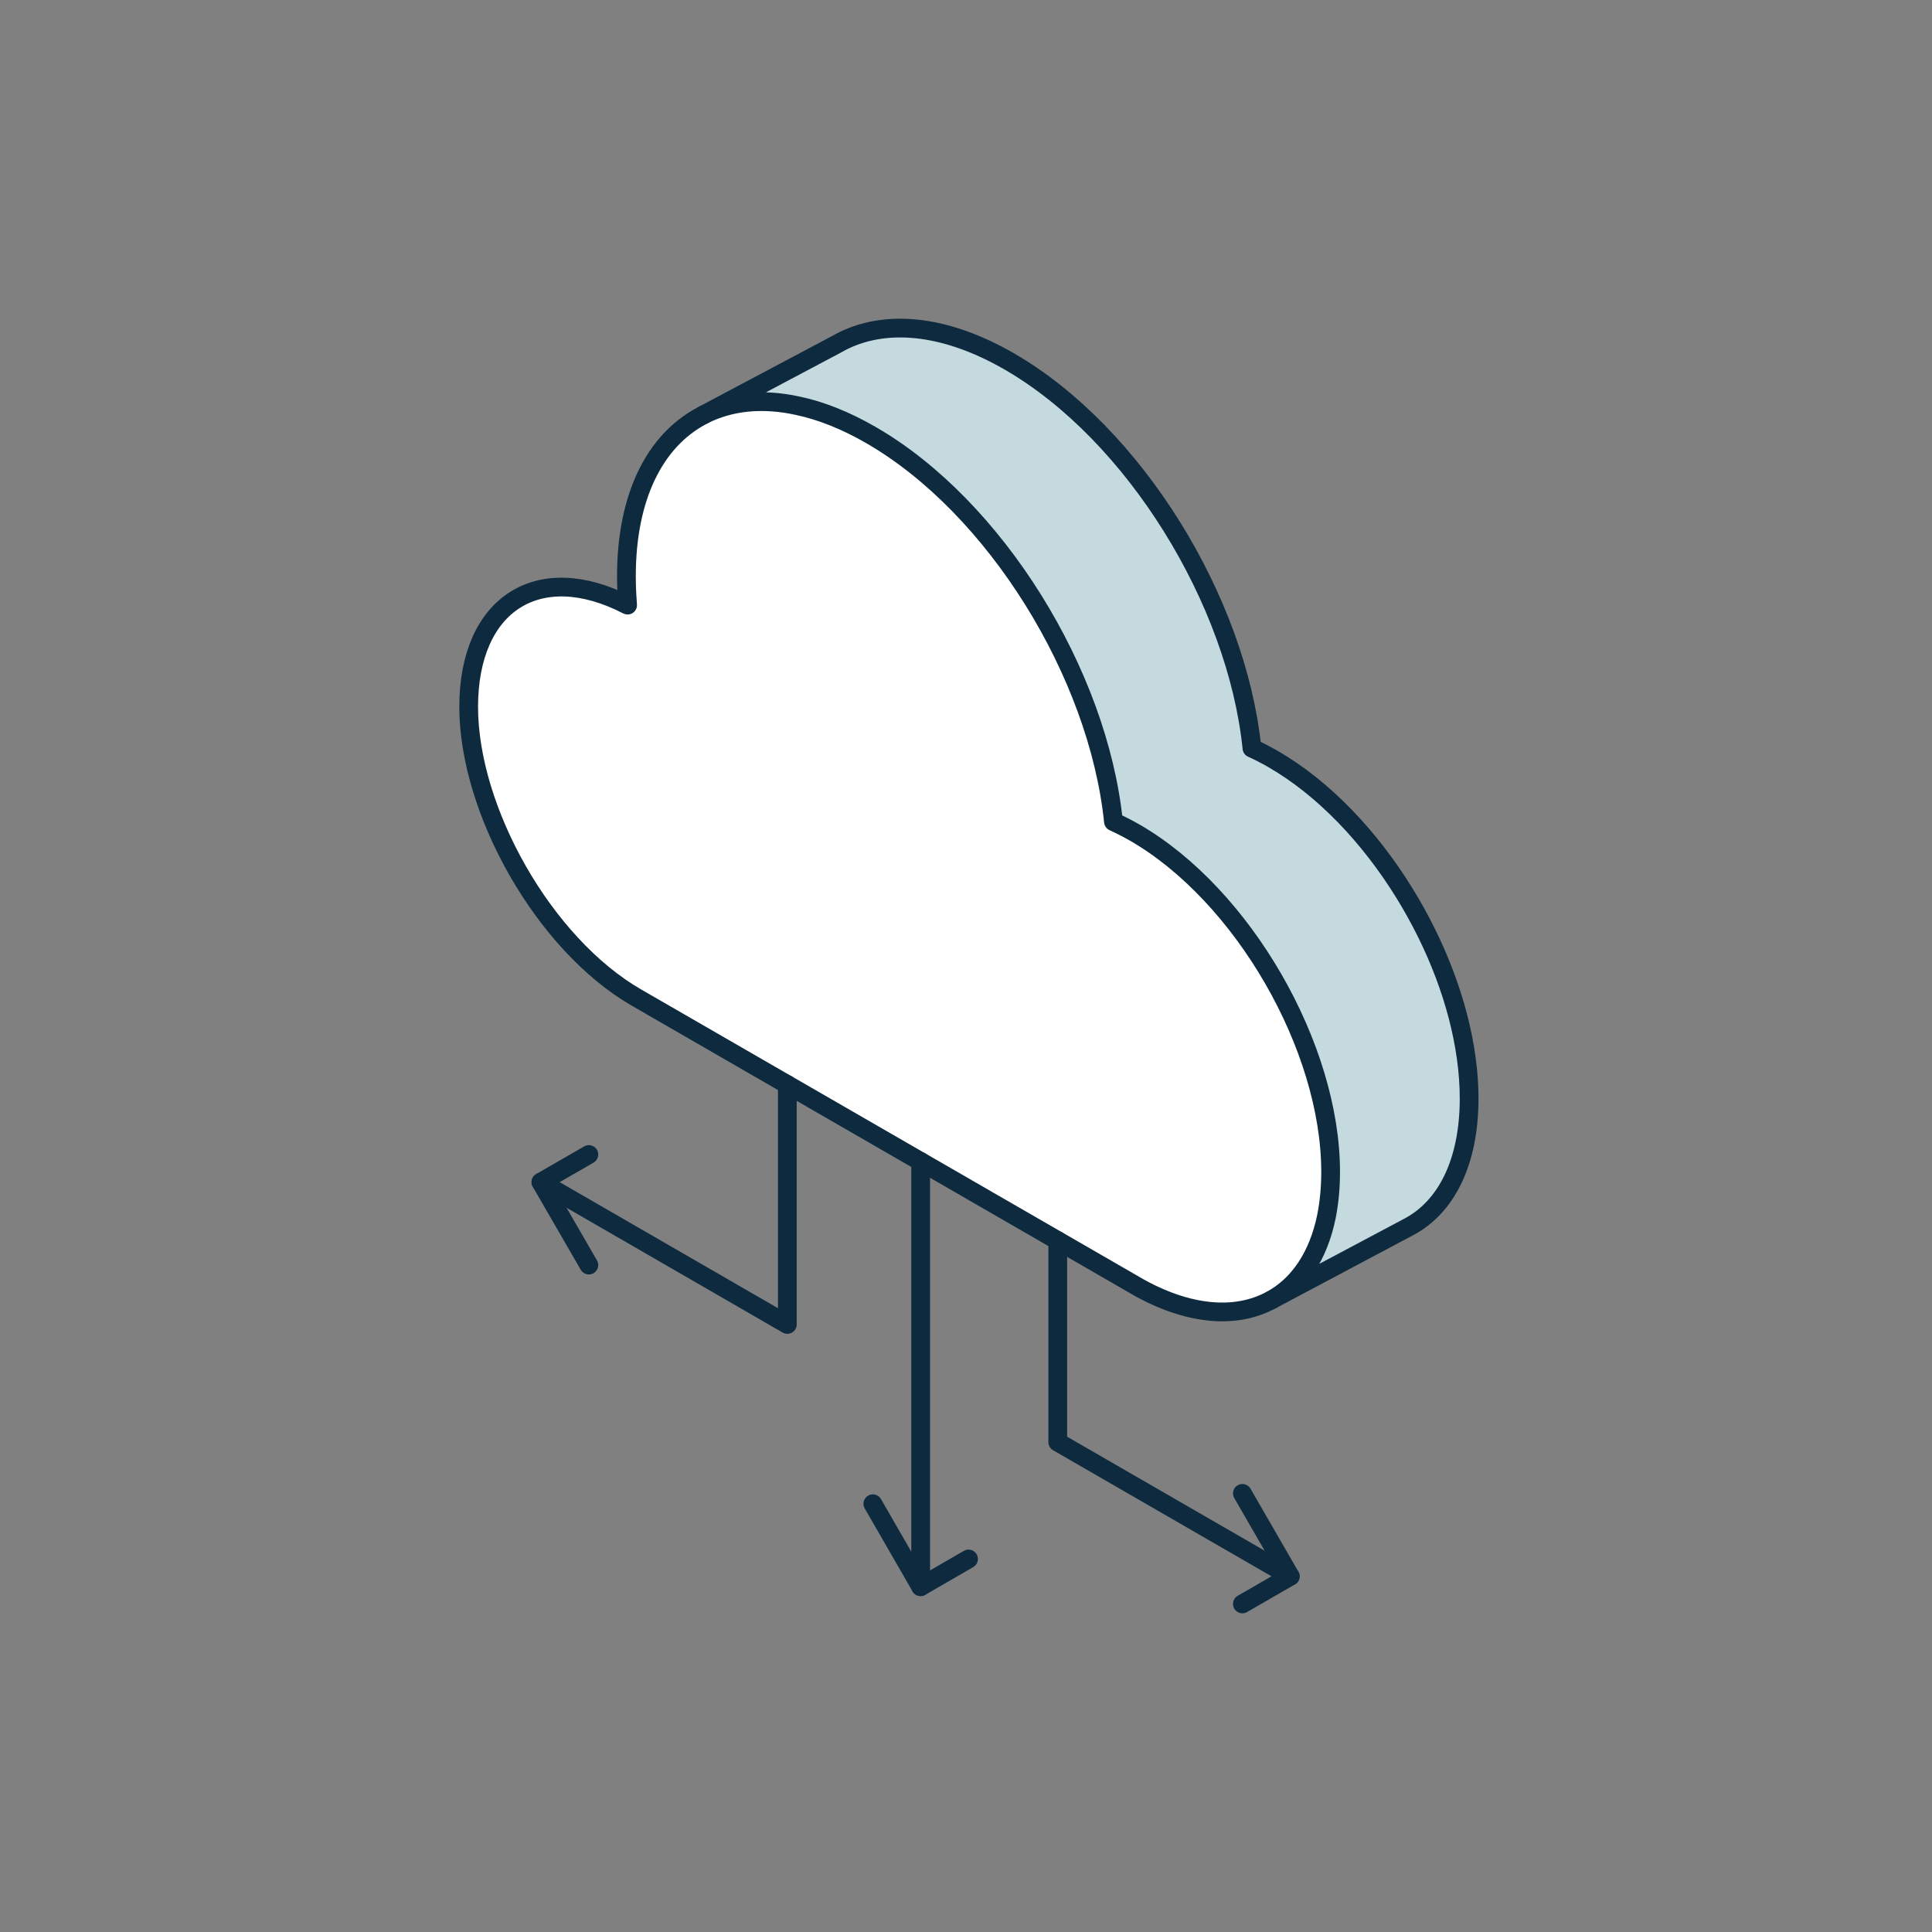 <?xml version="1.0" encoding="UTF-8"?> <svg xmlns="http://www.w3.org/2000/svg" width="371" height="371" viewBox="0 0 371 371" fill="none"><rect x="0" y="0" width="371" height="371" fill="#808080" stroke="none"/><path d="M90 135.725C90 156.283 104.413 181.269 122.223 191.554L217.907 246.759C219.143 247.491 220.38 248.139 221.604 248.703C225.276 250.419 228.792 251.427 232.093 251.775C236.557 252.255 240.589 251.511 244.022 249.675L244.226 249.579C249.434 246.687 253.154 241.226 254.715 233.605C255.231 231.013 255.519 228.157 255.519 225.049C255.519 201.07 238.681 171.872 217.907 159.883C216.527 159.091 215.159 158.395 213.815 157.783C210.887 129.388 191.157 97.345 167.251 83.544C162.366 80.724 157.674 78.864 153.246 77.928C146.405 76.415 140.224 77.076 135.112 79.656L134.632 79.92C125.775 84.672 120.291 95.329 120.291 110.642C120.291 112.347 120.363 114.075 120.495 115.779C120.495 115.923 120.507 116.055 120.519 116.199C120.495 116.199 120.471 116.187 120.459 116.175C103.477 107.426 90 115.875 90 135.737V135.725Z" fill="white"></path><path d="M161.143 65.843L135.112 79.656C140.225 77.076 146.405 76.415 153.246 77.928C157.662 78.864 162.367 80.724 167.251 83.544C191.157 97.345 210.899 129.388 213.815 157.783C215.159 158.407 216.528 159.091 217.908 159.883C238.682 171.872 255.519 201.059 255.519 225.049C255.519 228.157 255.231 231.013 254.715 233.605C253.155 241.226 249.446 246.687 244.226 249.579L270.604 235.562C277.709 231.757 282.113 223.212 282.113 210.935C282.113 208.367 281.921 205.739 281.549 203.087C280.085 192.502 275.813 181.437 269.74 171.584C263.068 160.735 254.199 151.374 244.49 145.77C243.11 144.978 241.754 144.269 240.41 143.669C237.505 115.275 217.752 83.232 193.858 69.431C181.16 62.098 169.663 61.258 161.227 65.782L161.143 65.843Z" fill="#C5DADF"></path><path d="M203.122 238.25V276.929L247.766 302.696" stroke="#0E2A3F" stroke-width="3.6" stroke-linecap="round" stroke-linejoin="round"></path><path d="M176.793 223.056V304.688" stroke="#0E2A3F" stroke-width="3.6" stroke-linecap="round" stroke-linejoin="round"></path><path d="M151.192 208.283V254.331L103.872 227.005" stroke="#0E2A3F" stroke-width="3.6" stroke-linecap="round" stroke-linejoin="round"></path><path d="M238.573 308L247.766 302.696L238.573 286.77" stroke="#0E2A3F" stroke-width="3.6" stroke-linecap="round" stroke-linejoin="round"></path><path d="M113.077 221.7L103.872 227.005L113.077 242.93" stroke="#0E2A3F" stroke-width="3.6" stroke-linecap="round" stroke-linejoin="round"></path><path d="M167.611 288.762L176.792 304.688L185.985 299.371" stroke="#0E2A3F" stroke-width="3.6" stroke-linecap="round" stroke-linejoin="round"></path><path d="M135.112 79.656L134.632 79.92C125.775 84.672 120.291 95.329 120.291 110.642C120.291 112.347 120.363 114.075 120.495 115.779C120.495 115.923 120.507 116.055 120.519 116.199C120.495 116.199 120.471 116.187 120.459 116.175C103.477 107.426 90 115.875 90 135.737C90 155.598 104.413 181.281 122.223 191.566L217.907 246.771C219.143 247.503 220.38 248.151 221.604 248.715C225.276 250.431 228.792 251.439 232.093 251.787C236.557 252.267 240.589 251.523 244.022 249.687L244.226 249.591" stroke="#0E2A3F" stroke-width="3.6" stroke-linecap="round" stroke-linejoin="round"></path><path d="M135.112 79.656C140.225 77.076 146.405 76.415 153.246 77.928C157.662 78.864 162.367 80.724 167.251 83.544C191.157 97.345 210.899 129.388 213.815 157.783C215.159 158.407 216.528 159.091 217.908 159.883C238.682 171.872 255.519 201.059 255.519 225.049C255.519 228.157 255.231 231.013 254.715 233.605C253.155 241.226 249.446 246.687 244.226 249.579L270.604 235.562C277.709 231.757 282.113 223.212 282.113 210.935C282.113 208.367 281.921 205.739 281.549 203.087C280.085 192.502 275.813 181.437 269.74 171.584C263.068 160.735 254.199 151.374 244.49 145.77C243.11 144.978 241.754 144.269 240.41 143.669C237.505 115.275 217.752 83.232 193.858 69.431C181.16 62.098 169.663 61.258 161.227 65.782L161.143 65.843L135.112 79.656Z" stroke="#0E2A3F" stroke-width="3.6" stroke-linecap="round" stroke-linejoin="round"></path></svg> 
